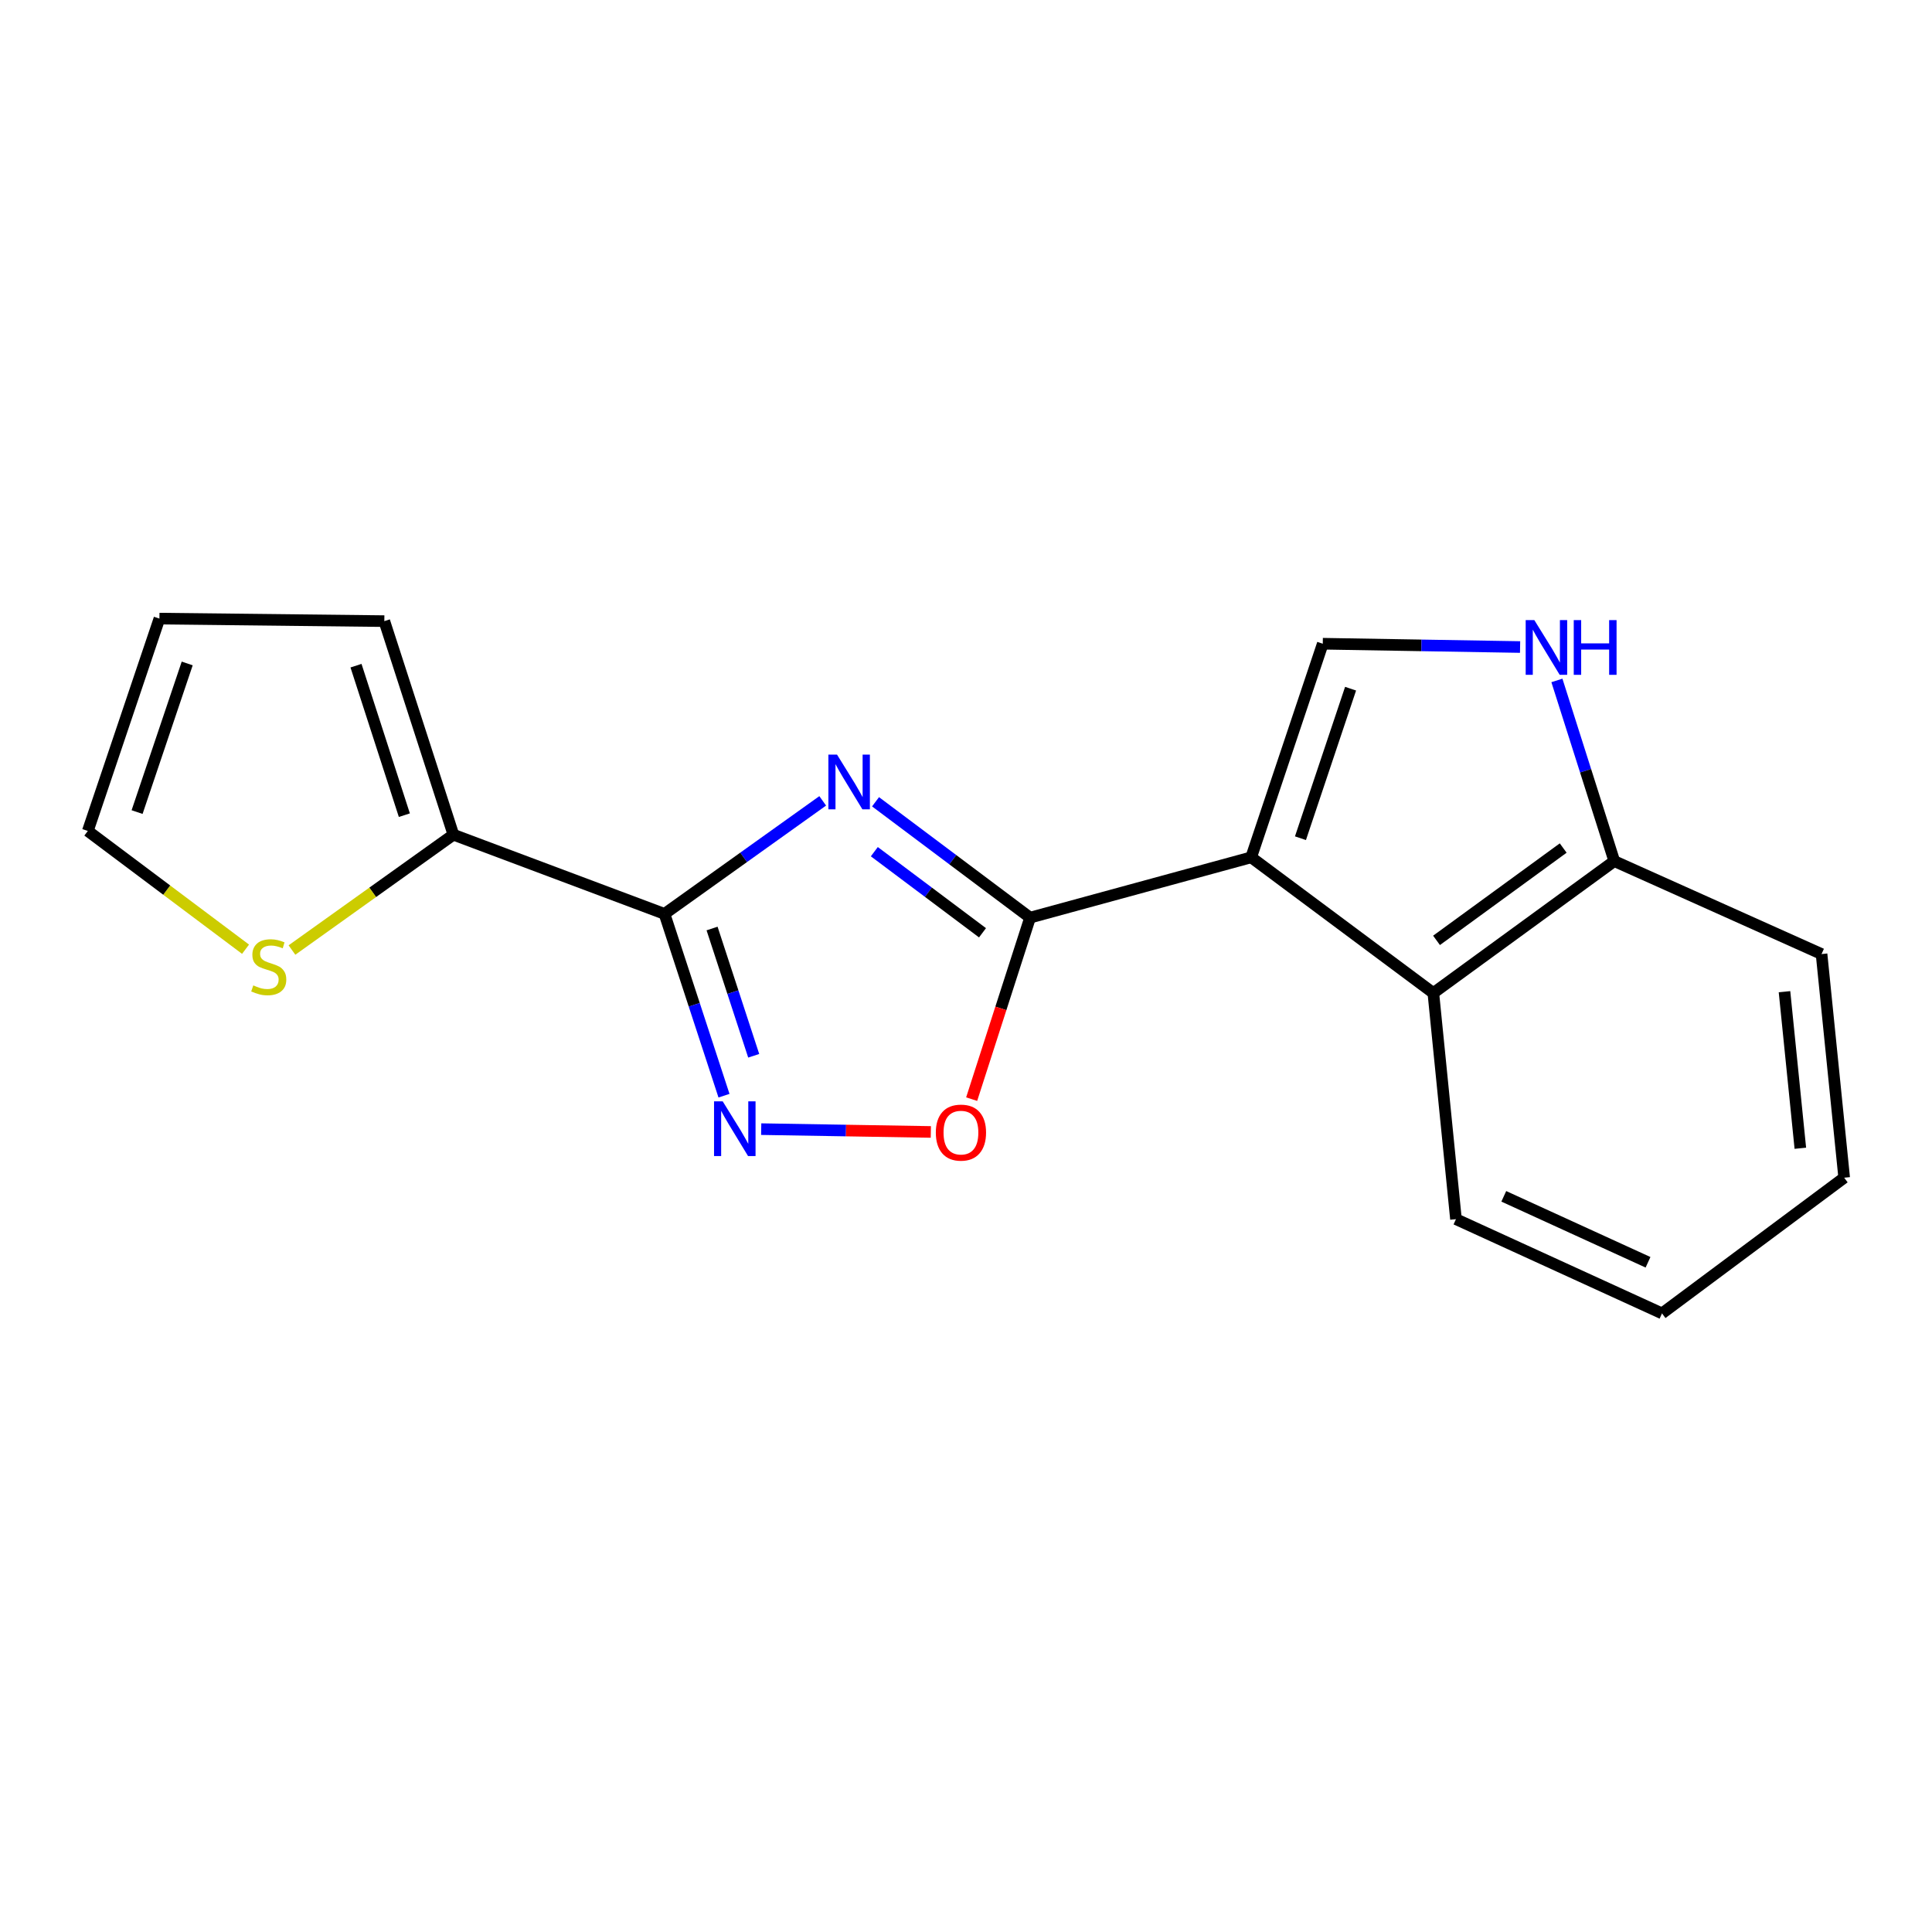 <?xml version='1.0' encoding='iso-8859-1'?>
<svg version='1.1' baseProfile='full'
              xmlns='http://www.w3.org/2000/svg'
                      xmlns:rdkit='http://www.rdkit.org/xml'
                      xmlns:xlink='http://www.w3.org/1999/xlink'
                  xml:space='preserve'
width='1000px' height='1000px' viewBox='0 0 1000 1000'>
<!-- END OF HEADER -->
<rect style='opacity:1.0;fill:#FFFFFF;stroke:none' width='1000' height='1000' x='0' y='0'> </rect>
<path class='bond-1' d='M 647.602,443.753 L 533.168,474.969' style='fill:none;fill-rule:evenodd;stroke:#000000;stroke-width:6px;stroke-linecap:butt;stroke-linejoin:miter;stroke-opacity:1' />
<path class='bond-4' d='M 647.602,443.753 L 684.664,333.189' style='fill:none;fill-rule:evenodd;stroke:#000000;stroke-width:6px;stroke-linecap:butt;stroke-linejoin:miter;stroke-opacity:1' />
<path class='bond-4' d='M 673.115,433.857 L 699.058,356.462' style='fill:none;fill-rule:evenodd;stroke:#000000;stroke-width:6px;stroke-linecap:butt;stroke-linejoin:miter;stroke-opacity:1' />
<path class='bond-6' d='M 647.602,443.753 L 741.893,513.983' style='fill:none;fill-rule:evenodd;stroke:#000000;stroke-width:6px;stroke-linecap:butt;stroke-linejoin:miter;stroke-opacity:1' />
<path class='bond-0' d='M 453.176,414.997 L 493.172,444.983' style='fill:none;fill-rule:evenodd;stroke:#0000FF;stroke-width:6px;stroke-linecap:butt;stroke-linejoin:miter;stroke-opacity:1' />
<path class='bond-0' d='M 493.172,444.983 L 533.168,474.969' style='fill:none;fill-rule:evenodd;stroke:#000000;stroke-width:6px;stroke-linecap:butt;stroke-linejoin:miter;stroke-opacity:1' />
<path class='bond-0' d='M 452.551,440.831 L 480.548,461.821' style='fill:none;fill-rule:evenodd;stroke:#0000FF;stroke-width:6px;stroke-linecap:butt;stroke-linejoin:miter;stroke-opacity:1' />
<path class='bond-0' d='M 480.548,461.821 L 508.546,482.811' style='fill:none;fill-rule:evenodd;stroke:#000000;stroke-width:6px;stroke-linecap:butt;stroke-linejoin:miter;stroke-opacity:1' />
<path class='bond-2' d='M 425.833,414.522 L 384.889,443.775' style='fill:none;fill-rule:evenodd;stroke:#0000FF;stroke-width:6px;stroke-linecap:butt;stroke-linejoin:miter;stroke-opacity:1' />
<path class='bond-2' d='M 384.889,443.775 L 343.945,473.028' style='fill:none;fill-rule:evenodd;stroke:#000000;stroke-width:6px;stroke-linecap:butt;stroke-linejoin:miter;stroke-opacity:1' />
<path class='bond-5' d='M 533.168,474.969 L 518.049,521.941' style='fill:none;fill-rule:evenodd;stroke:#000000;stroke-width:6px;stroke-linecap:butt;stroke-linejoin:miter;stroke-opacity:1' />
<path class='bond-5' d='M 518.049,521.941 L 502.93,568.913' style='fill:none;fill-rule:evenodd;stroke:#FF0000;stroke-width:6px;stroke-linecap:butt;stroke-linejoin:miter;stroke-opacity:1' />
<path class='bond-8' d='M 343.945,473.028 L 234.678,432.039' style='fill:none;fill-rule:evenodd;stroke:#000000;stroke-width:6px;stroke-linecap:butt;stroke-linejoin:miter;stroke-opacity:1' />
<path class='bond-19' d='M 343.945,473.028 L 359.341,520.078' style='fill:none;fill-rule:evenodd;stroke:#000000;stroke-width:6px;stroke-linecap:butt;stroke-linejoin:miter;stroke-opacity:1' />
<path class='bond-19' d='M 359.341,520.078 L 374.737,567.128' style='fill:none;fill-rule:evenodd;stroke:#0000FF;stroke-width:6px;stroke-linecap:butt;stroke-linejoin:miter;stroke-opacity:1' />
<path class='bond-19' d='M 368.564,480.598 L 379.342,513.533' style='fill:none;fill-rule:evenodd;stroke:#000000;stroke-width:6px;stroke-linecap:butt;stroke-linejoin:miter;stroke-opacity:1' />
<path class='bond-19' d='M 379.342,513.533 L 390.119,546.468' style='fill:none;fill-rule:evenodd;stroke:#0000FF;stroke-width:6px;stroke-linecap:butt;stroke-linejoin:miter;stroke-opacity:1' />
<path class='bond-3' d='M 393.995,584.439 L 437.895,585.167' style='fill:none;fill-rule:evenodd;stroke:#0000FF;stroke-width:6px;stroke-linecap:butt;stroke-linejoin:miter;stroke-opacity:1' />
<path class='bond-3' d='M 437.895,585.167 L 481.796,585.895' style='fill:none;fill-rule:evenodd;stroke:#FF0000;stroke-width:6px;stroke-linecap:butt;stroke-linejoin:miter;stroke-opacity:1' />
<path class='bond-7' d='M 684.664,333.189 L 735.73,334.045' style='fill:none;fill-rule:evenodd;stroke:#000000;stroke-width:6px;stroke-linecap:butt;stroke-linejoin:miter;stroke-opacity:1' />
<path class='bond-7' d='M 735.73,334.045 L 786.796,334.901' style='fill:none;fill-rule:evenodd;stroke:#0000FF;stroke-width:6px;stroke-linecap:butt;stroke-linejoin:miter;stroke-opacity:1' />
<path class='bond-10' d='M 741.893,513.983 L 835.552,445.706' style='fill:none;fill-rule:evenodd;stroke:#000000;stroke-width:6px;stroke-linecap:butt;stroke-linejoin:miter;stroke-opacity:1' />
<path class='bond-10' d='M 743.545,486.736 L 809.106,438.942' style='fill:none;fill-rule:evenodd;stroke:#000000;stroke-width:6px;stroke-linecap:butt;stroke-linejoin:miter;stroke-opacity:1' />
<path class='bond-14' d='M 741.893,513.983 L 753.607,631.036' style='fill:none;fill-rule:evenodd;stroke:#000000;stroke-width:6px;stroke-linecap:butt;stroke-linejoin:miter;stroke-opacity:1' />
<path class='bond-18' d='M 805.85,352.19 L 820.701,398.948' style='fill:none;fill-rule:evenodd;stroke:#0000FF;stroke-width:6px;stroke-linecap:butt;stroke-linejoin:miter;stroke-opacity:1' />
<path class='bond-18' d='M 820.701,398.948 L 835.552,445.706' style='fill:none;fill-rule:evenodd;stroke:#000000;stroke-width:6px;stroke-linecap:butt;stroke-linejoin:miter;stroke-opacity:1' />
<path class='bond-9' d='M 234.678,432.039 L 192.898,461.885' style='fill:none;fill-rule:evenodd;stroke:#000000;stroke-width:6px;stroke-linecap:butt;stroke-linejoin:miter;stroke-opacity:1' />
<path class='bond-9' d='M 192.898,461.885 L 151.118,491.731' style='fill:none;fill-rule:evenodd;stroke:#CCCC00;stroke-width:6px;stroke-linecap:butt;stroke-linejoin:miter;stroke-opacity:1' />
<path class='bond-11' d='M 234.678,432.039 L 198.926,321.497' style='fill:none;fill-rule:evenodd;stroke:#000000;stroke-width:6px;stroke-linecap:butt;stroke-linejoin:miter;stroke-opacity:1' />
<path class='bond-11' d='M 209.292,421.933 L 184.266,344.555' style='fill:none;fill-rule:evenodd;stroke:#000000;stroke-width:6px;stroke-linecap:butt;stroke-linejoin:miter;stroke-opacity:1' />
<path class='bond-12' d='M 127.096,491.313 L 86.275,460.706' style='fill:none;fill-rule:evenodd;stroke:#CCCC00;stroke-width:6px;stroke-linecap:butt;stroke-linejoin:miter;stroke-opacity:1' />
<path class='bond-12' d='M 86.275,460.706 L 45.455,430.098' style='fill:none;fill-rule:evenodd;stroke:#000000;stroke-width:6px;stroke-linecap:butt;stroke-linejoin:miter;stroke-opacity:1' />
<path class='bond-15' d='M 835.552,445.706 L 942.831,493.815' style='fill:none;fill-rule:evenodd;stroke:#000000;stroke-width:6px;stroke-linecap:butt;stroke-linejoin:miter;stroke-opacity:1' />
<path class='bond-13' d='M 198.926,321.497 L 82.516,320.188' style='fill:none;fill-rule:evenodd;stroke:#000000;stroke-width:6px;stroke-linecap:butt;stroke-linejoin:miter;stroke-opacity:1' />
<path class='bond-21' d='M 45.455,430.098 L 82.516,320.188' style='fill:none;fill-rule:evenodd;stroke:#000000;stroke-width:6px;stroke-linecap:butt;stroke-linejoin:miter;stroke-opacity:1' />
<path class='bond-21' d='M 70.955,420.335 L 96.898,343.399' style='fill:none;fill-rule:evenodd;stroke:#000000;stroke-width:6px;stroke-linecap:butt;stroke-linejoin:miter;stroke-opacity:1' />
<path class='bond-16' d='M 753.607,631.036 L 860.255,679.812' style='fill:none;fill-rule:evenodd;stroke:#000000;stroke-width:6px;stroke-linecap:butt;stroke-linejoin:miter;stroke-opacity:1' />
<path class='bond-16' d='M 778.357,619.215 L 853.011,653.358' style='fill:none;fill-rule:evenodd;stroke:#000000;stroke-width:6px;stroke-linecap:butt;stroke-linejoin:miter;stroke-opacity:1' />
<path class='bond-20' d='M 942.831,493.815 L 954.545,609.582' style='fill:none;fill-rule:evenodd;stroke:#000000;stroke-width:6px;stroke-linecap:butt;stroke-linejoin:miter;stroke-opacity:1' />
<path class='bond-20' d='M 923.651,513.299 L 931.851,594.336' style='fill:none;fill-rule:evenodd;stroke:#000000;stroke-width:6px;stroke-linecap:butt;stroke-linejoin:miter;stroke-opacity:1' />
<path class='bond-17' d='M 860.255,679.812 L 954.545,609.582' style='fill:none;fill-rule:evenodd;stroke:#000000;stroke-width:6px;stroke-linecap:butt;stroke-linejoin:miter;stroke-opacity:1' />
<path  class='atom-1' d='M 433.249 390.591
L 442.529 405.591
Q 443.449 407.071, 444.929 409.751
Q 446.409 412.431, 446.489 412.591
L 446.489 390.591
L 450.249 390.591
L 450.249 418.911
L 446.369 418.911
L 436.409 402.511
Q 435.249 400.591, 434.009 398.391
Q 432.809 396.191, 432.449 395.511
L 432.449 418.911
L 428.769 418.911
L 428.769 390.591
L 433.249 390.591
' fill='#0000FF'/>
<path  class='atom-4' d='M 374.068 570.052
L 383.348 585.052
Q 384.268 586.532, 385.748 589.212
Q 387.228 591.892, 387.308 592.052
L 387.308 570.052
L 391.068 570.052
L 391.068 598.372
L 387.188 598.372
L 377.228 581.972
Q 376.068 580.052, 374.828 577.852
Q 373.628 575.652, 373.268 574.972
L 373.268 598.372
L 369.588 598.372
L 369.588 570.052
L 374.068 570.052
' fill='#0000FF'/>
<path  class='atom-6' d='M 484.381 586.233
Q 484.381 579.433, 487.741 575.633
Q 491.101 571.833, 497.381 571.833
Q 503.661 571.833, 507.021 575.633
Q 510.381 579.433, 510.381 586.233
Q 510.381 593.113, 506.981 597.033
Q 503.581 600.913, 497.381 600.913
Q 491.141 600.913, 487.741 597.033
Q 484.381 593.153, 484.381 586.233
M 497.381 597.713
Q 501.701 597.713, 504.021 594.833
Q 506.381 591.913, 506.381 586.233
Q 506.381 580.673, 504.021 577.873
Q 501.701 575.033, 497.381 575.033
Q 493.061 575.033, 490.701 577.833
Q 488.381 580.633, 488.381 586.233
Q 488.381 591.953, 490.701 594.833
Q 493.061 597.713, 497.381 597.713
' fill='#FF0000'/>
<path  class='atom-8' d='M 794.171 320.97
L 803.451 335.97
Q 804.371 337.45, 805.851 340.13
Q 807.331 342.81, 807.411 342.97
L 807.411 320.97
L 811.171 320.97
L 811.171 349.29
L 807.291 349.29
L 797.331 332.89
Q 796.171 330.97, 794.931 328.77
Q 793.731 326.57, 793.371 325.89
L 793.371 349.29
L 789.691 349.29
L 789.691 320.97
L 794.171 320.97
' fill='#0000FF'/>
<path  class='atom-8' d='M 814.571 320.97
L 818.411 320.97
L 818.411 333.01
L 832.891 333.01
L 832.891 320.97
L 836.731 320.97
L 836.731 349.29
L 832.891 349.29
L 832.891 336.21
L 818.411 336.21
L 818.411 349.29
L 814.571 349.29
L 814.571 320.97
' fill='#0000FF'/>
<path  class='atom-10' d='M 131.102 510.036
Q 131.422 510.156, 132.742 510.716
Q 134.062 511.276, 135.502 511.636
Q 136.982 511.956, 138.422 511.956
Q 141.102 511.956, 142.662 510.676
Q 144.222 509.356, 144.222 507.076
Q 144.222 505.516, 143.422 504.556
Q 142.662 503.596, 141.462 503.076
Q 140.262 502.556, 138.262 501.956
Q 135.742 501.196, 134.222 500.476
Q 132.742 499.756, 131.662 498.236
Q 130.622 496.716, 130.622 494.156
Q 130.622 490.596, 133.022 488.396
Q 135.462 486.196, 140.262 486.196
Q 143.542 486.196, 147.262 487.756
L 146.342 490.836
Q 142.942 489.436, 140.382 489.436
Q 137.622 489.436, 136.102 490.596
Q 134.582 491.716, 134.622 493.676
Q 134.622 495.196, 135.382 496.116
Q 136.182 497.036, 137.302 497.556
Q 138.462 498.076, 140.382 498.676
Q 142.942 499.476, 144.462 500.276
Q 145.982 501.076, 147.062 502.716
Q 148.182 504.316, 148.182 507.076
Q 148.182 510.996, 145.542 513.116
Q 142.942 515.196, 138.582 515.196
Q 136.062 515.196, 134.142 514.636
Q 132.262 514.116, 130.022 513.196
L 131.102 510.036
' fill='#CCCC00'/>
</svg>
